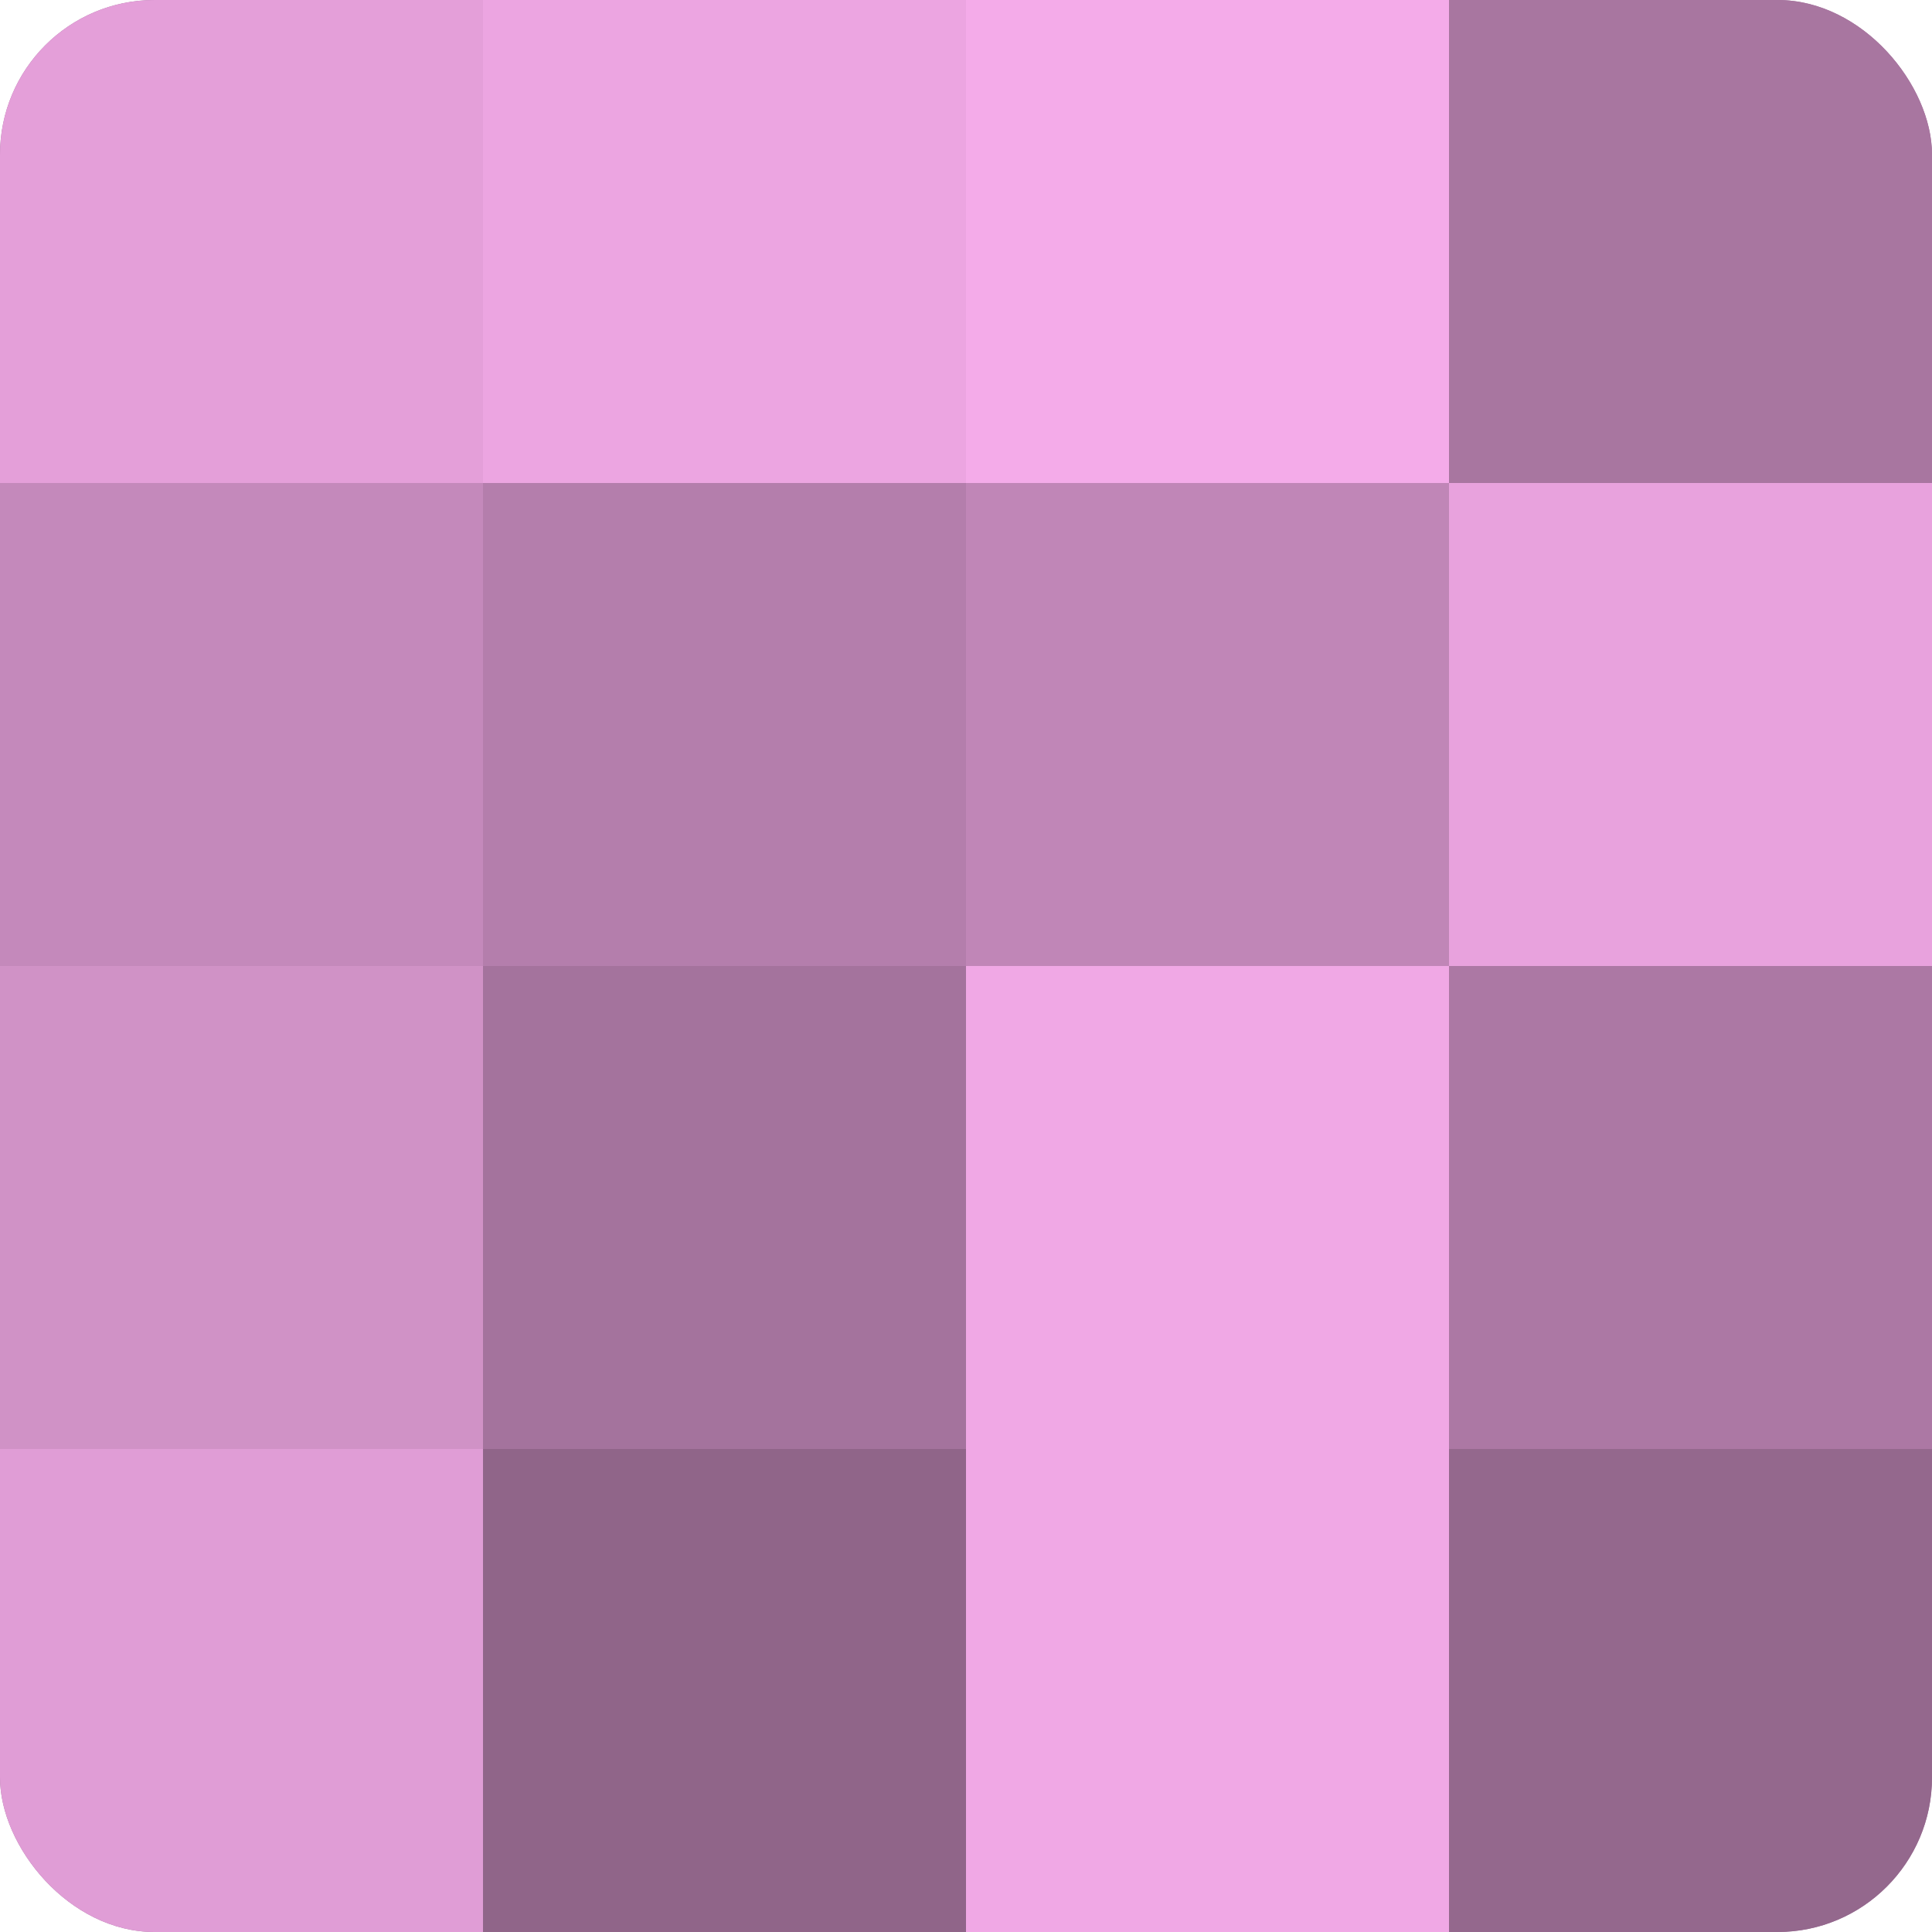 <?xml version="1.0" encoding="UTF-8"?>
<svg xmlns="http://www.w3.org/2000/svg" width="60" height="60" viewBox="0 0 100 100" preserveAspectRatio="xMidYMid meet"><defs><clipPath id="c" width="100" height="100"><rect width="100" height="100" rx="8" ry="8"/></clipPath></defs><g clip-path="url(#c)"><rect width="100" height="100" fill="#a07099"/><rect width="25" height="25" fill="#e49fd9"/><rect y="25" width="25" height="25" fill="#c489bb"/><rect y="50" width="25" height="25" fill="#d092c6"/><rect y="75" width="25" height="25" fill="#e09dd6"/><rect x="25" width="25" height="25" fill="#eca5e1"/><rect x="25" y="25" width="25" height="25" fill="#b47eac"/><rect x="25" y="50" width="25" height="25" fill="#a4739d"/><rect x="25" y="75" width="25" height="25" fill="#906589"/><rect x="50" width="25" height="25" fill="#f4abe9"/><rect x="50" y="25" width="25" height="25" fill="#c086b7"/><rect x="50" y="50" width="25" height="25" fill="#f0a8e5"/><rect x="50" y="75" width="25" height="25" fill="#f0a8e5"/><rect x="75" width="25" height="25" fill="#a876a0"/><rect x="75" y="25" width="25" height="25" fill="#e8a2dd"/><rect x="75" y="50" width="25" height="25" fill="#ac78a4"/><rect x="75" y="75" width="25" height="25" fill="#94688d"/></g></svg>
